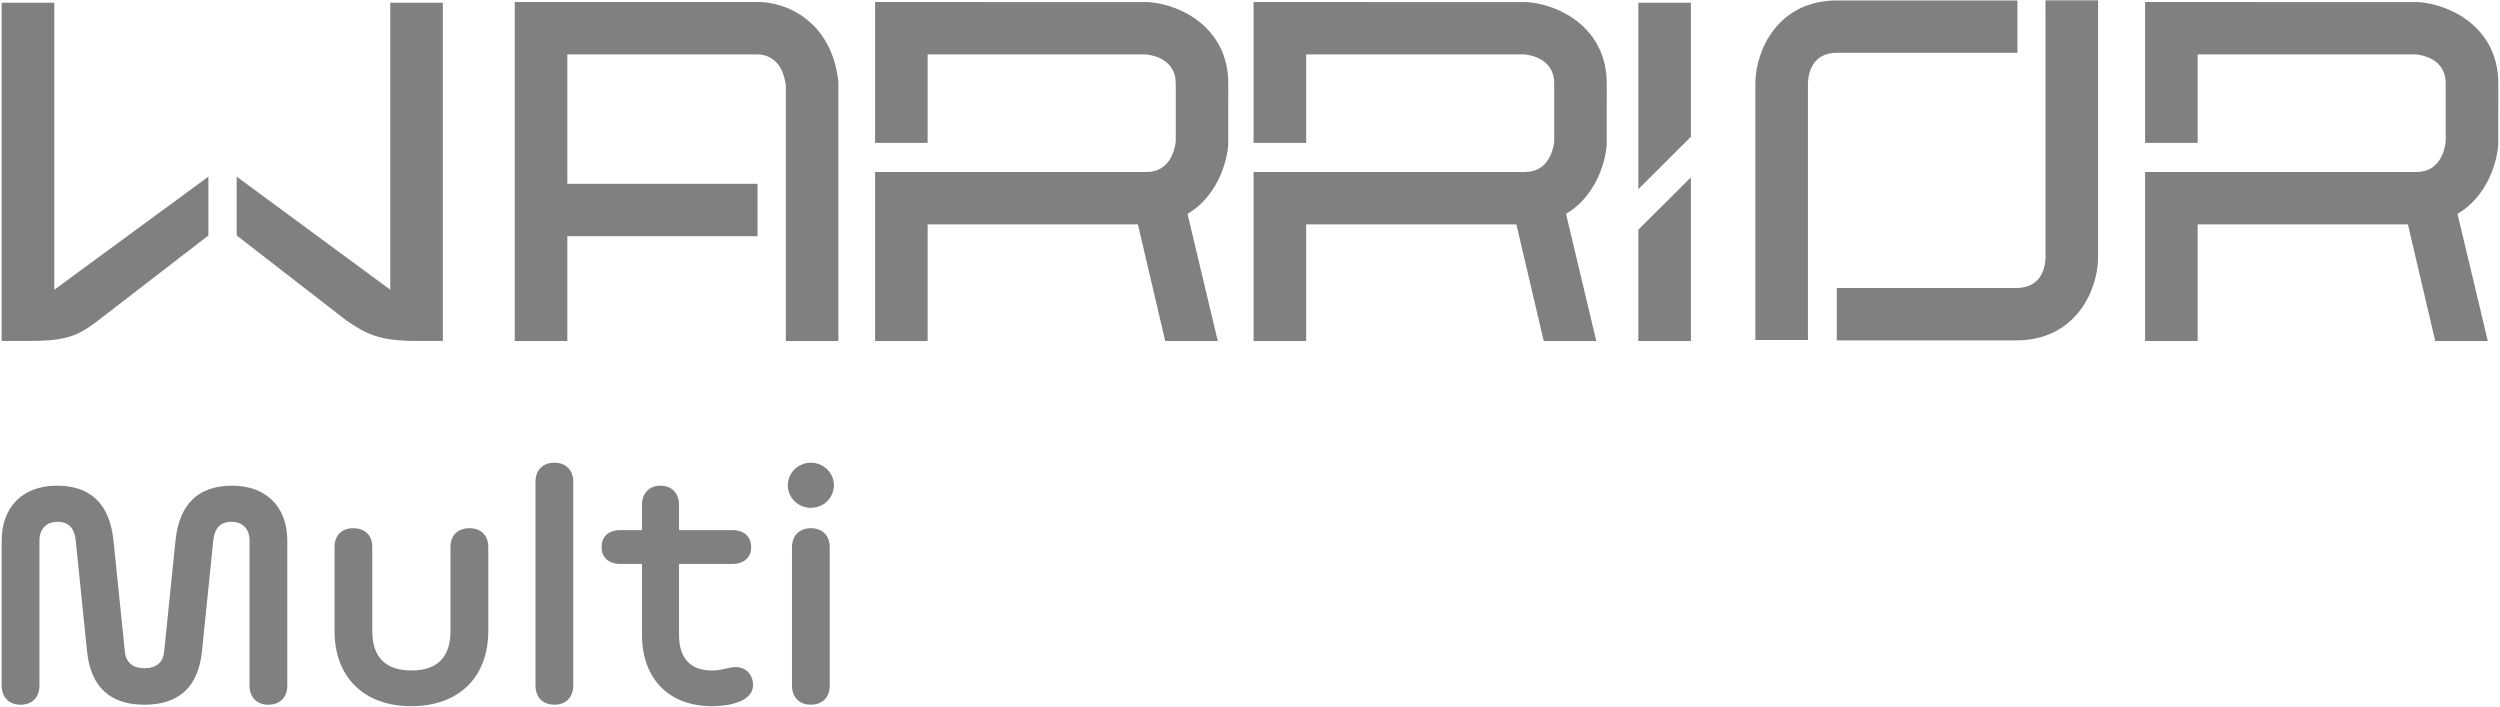 <svg width="92" height="26" viewBox="0 0 92 26" fill="none" xmlns="http://www.w3.org/2000/svg">
<g id="Frame">
<g id="Group">
<g id="Group_2">
<g id="Group_3">
<g id="Group_4">
<path id="Vector" d="M16.297 12.547H15.329C13.941 12.547 13.479 12.287 12.764 11.806L8.71 8.665V6.5L14.362 10.662V0.1H16.297V12.547Z" fill="#808080"/>
</g>
<g id="Group_5">
<path id="Vector_2" d="M1.031 12.547H0.062V0.1H1.998V10.662L7.669 6.5V8.665L3.596 11.806C2.848 12.379 2.418 12.547 1.031 12.547Z" fill="#808080"/>
</g>
</g>
<path id="Vector_3" d="M30.846 2.962C30.59 0.764 28.9 0.037 27.821 0.074H18.943V12.548H20.878V8.693H27.878V6.765H20.878V2.002L27.871 2.001C28.131 2.002 28.779 2.106 28.918 3.133V12.548H30.852V3.073L30.846 2.962Z" fill="#808080"/>
<path id="Vector_4" d="M45.199 5.331L45.201 3.074C45.201 1.016 43.439 0.154 42.254 0.076L32.203 0.074V5.258H34.137V2.001H42.155C42.394 2.022 43.268 2.161 43.268 3.074V5.209C43.231 5.512 43.055 6.329 42.191 6.329H32.203V12.548H34.137V8.257H41.874L42.88 12.548H44.814L43.701 7.87C44.744 7.259 45.143 6.061 45.199 5.331Z" fill="#808080"/>
<path id="Vector_5" d="M91.935 5.331L91.938 3.074C91.938 1.016 90.177 0.154 88.99 0.076L78.94 0.074V5.258H80.874V2.001H88.891C89.13 2.022 90.002 2.161 90.002 3.074V5.209C89.968 5.512 89.792 6.329 88.927 6.329H78.94V12.548H80.874V8.257H88.611L89.616 12.548H91.551L90.436 7.87C91.482 7.259 91.88 6.061 91.935 5.331Z" fill="#808080"/>
<path id="Vector_6" d="M59.127 5.331L59.129 3.074C59.129 1.016 57.367 0.154 56.182 0.076L46.132 0.074V5.258H48.067V2.001H56.084C56.323 2.022 57.195 2.161 57.195 3.074V5.209C57.16 5.512 56.984 6.329 56.119 6.329H46.132V12.548H48.067V8.257H55.803L56.809 12.548H58.743L57.629 7.87C58.672 7.259 59.071 6.061 59.127 5.331Z" fill="#808080"/>
<g id="Group_6">
<g id="Group_7">
<path id="Vector_7" d="M62.225 5.032V0.1H60.291V6.96L62.225 5.032Z" fill="#808080"/>
</g>
<g id="Group_8">
<path id="Vector_8" d="M60.291 8.453V12.548H62.225V6.525L60.291 8.453Z" fill="#808080"/>
</g>
</g>
<g id="Group_9">
<g id="Group_10">
<path id="Vector_9" d="M66.532 12.512H64.597V3.015C64.629 1.794 65.457 0.016 67.608 0.016H74.242V1.943H67.608C66.719 1.943 66.552 2.637 66.532 3.051V12.512Z" fill="#808080"/>
</g>
<g id="Group_11">
<path id="Vector_10" d="M74.199 12.526H67.593V10.598H74.199C75.088 10.598 75.256 9.905 75.276 9.491L75.274 0.012H77.209V9.526C77.177 10.747 76.349 12.526 74.199 12.526Z" fill="#808080"/>
</g>
</g>
</g>
</g>
<g id="Group_12">
<g id="Group_13">
<path id="Vector_11" d="M17.273 19.438C16.842 19.438 16.578 19.701 16.578 20.13V23.219C16.578 24.188 16.091 24.673 15.146 24.673C14.187 24.673 13.7 24.188 13.7 23.219V20.13C13.7 19.701 13.436 19.438 13.005 19.438C12.575 19.438 12.311 19.701 12.311 20.13V23.219C12.311 24.922 13.395 25.988 15.133 25.988C16.884 25.988 17.969 24.922 17.969 23.219V20.13C17.968 19.701 17.704 19.438 17.273 19.438Z" fill="#808080"/>
<path id="Vector_12" d="M20.401 17.027C19.97 17.027 19.706 17.305 19.706 17.734V25.227C19.706 25.656 19.97 25.933 20.401 25.933C20.831 25.933 21.096 25.656 21.096 25.227V17.734C21.096 17.305 20.831 17.027 20.401 17.027Z" fill="#808080"/>
<path id="Vector_13" d="M8.543 17.873C7.292 17.873 6.597 18.552 6.458 19.895L6.04 23.981C5.999 24.383 5.748 24.591 5.318 24.591C4.887 24.591 4.636 24.383 4.595 23.981L4.177 19.895C4.038 18.552 3.343 17.873 2.092 17.873C0.841 17.873 0.062 18.649 0.062 19.895V25.227C0.062 25.657 0.327 25.934 0.757 25.934C1.188 25.934 1.452 25.657 1.452 25.227V19.895C1.452 19.466 1.702 19.203 2.119 19.203C2.523 19.203 2.745 19.438 2.787 19.895L3.204 23.981C3.343 25.283 4.052 25.934 5.318 25.934C6.583 25.934 7.292 25.283 7.431 23.981L7.848 19.895C7.89 19.438 8.112 19.203 8.516 19.203C8.933 19.203 9.183 19.466 9.183 19.895V25.227C9.183 25.657 9.447 25.934 9.878 25.934C10.308 25.934 10.573 25.657 10.573 25.227V19.895C10.573 18.649 9.794 17.873 8.543 17.873Z" fill="#808080"/>
<path id="Vector_14" d="M29.84 19.438C29.409 19.438 29.145 19.715 29.145 20.144V25.227C29.145 25.656 29.409 25.933 29.84 25.933C30.27 25.933 30.535 25.656 30.535 25.227V20.144C30.535 19.715 30.271 19.438 29.84 19.438Z" fill="#808080"/>
<path id="Vector_15" d="M29.84 18.689C30.308 18.689 30.688 18.317 30.688 17.858C30.688 17.399 30.308 17.027 29.84 17.027C29.371 17.027 28.992 17.399 28.992 17.858C28.992 18.317 29.371 18.689 29.84 18.689Z" fill="#808080"/>
<path id="Vector_16" d="M27.073 24.549C26.823 24.549 26.559 24.673 26.211 24.673C25.404 24.673 24.988 24.23 24.988 23.357V20.753H26.948C27.379 20.753 27.643 20.518 27.643 20.13C27.643 19.743 27.379 19.508 26.948 19.508H24.988V18.579C24.988 18.15 24.724 17.873 24.306 17.873C23.889 17.873 23.625 18.15 23.625 18.579V19.508H22.832C22.402 19.508 22.138 19.743 22.138 20.13C22.138 20.518 22.402 20.753 22.832 20.753H23.625V23.357C23.625 24.978 24.612 25.989 26.21 25.989C26.85 25.989 27.712 25.809 27.712 25.213C27.713 24.853 27.476 24.549 27.073 24.549Z" fill="#808080"/>
</g>
</g>
</g>
</svg>
